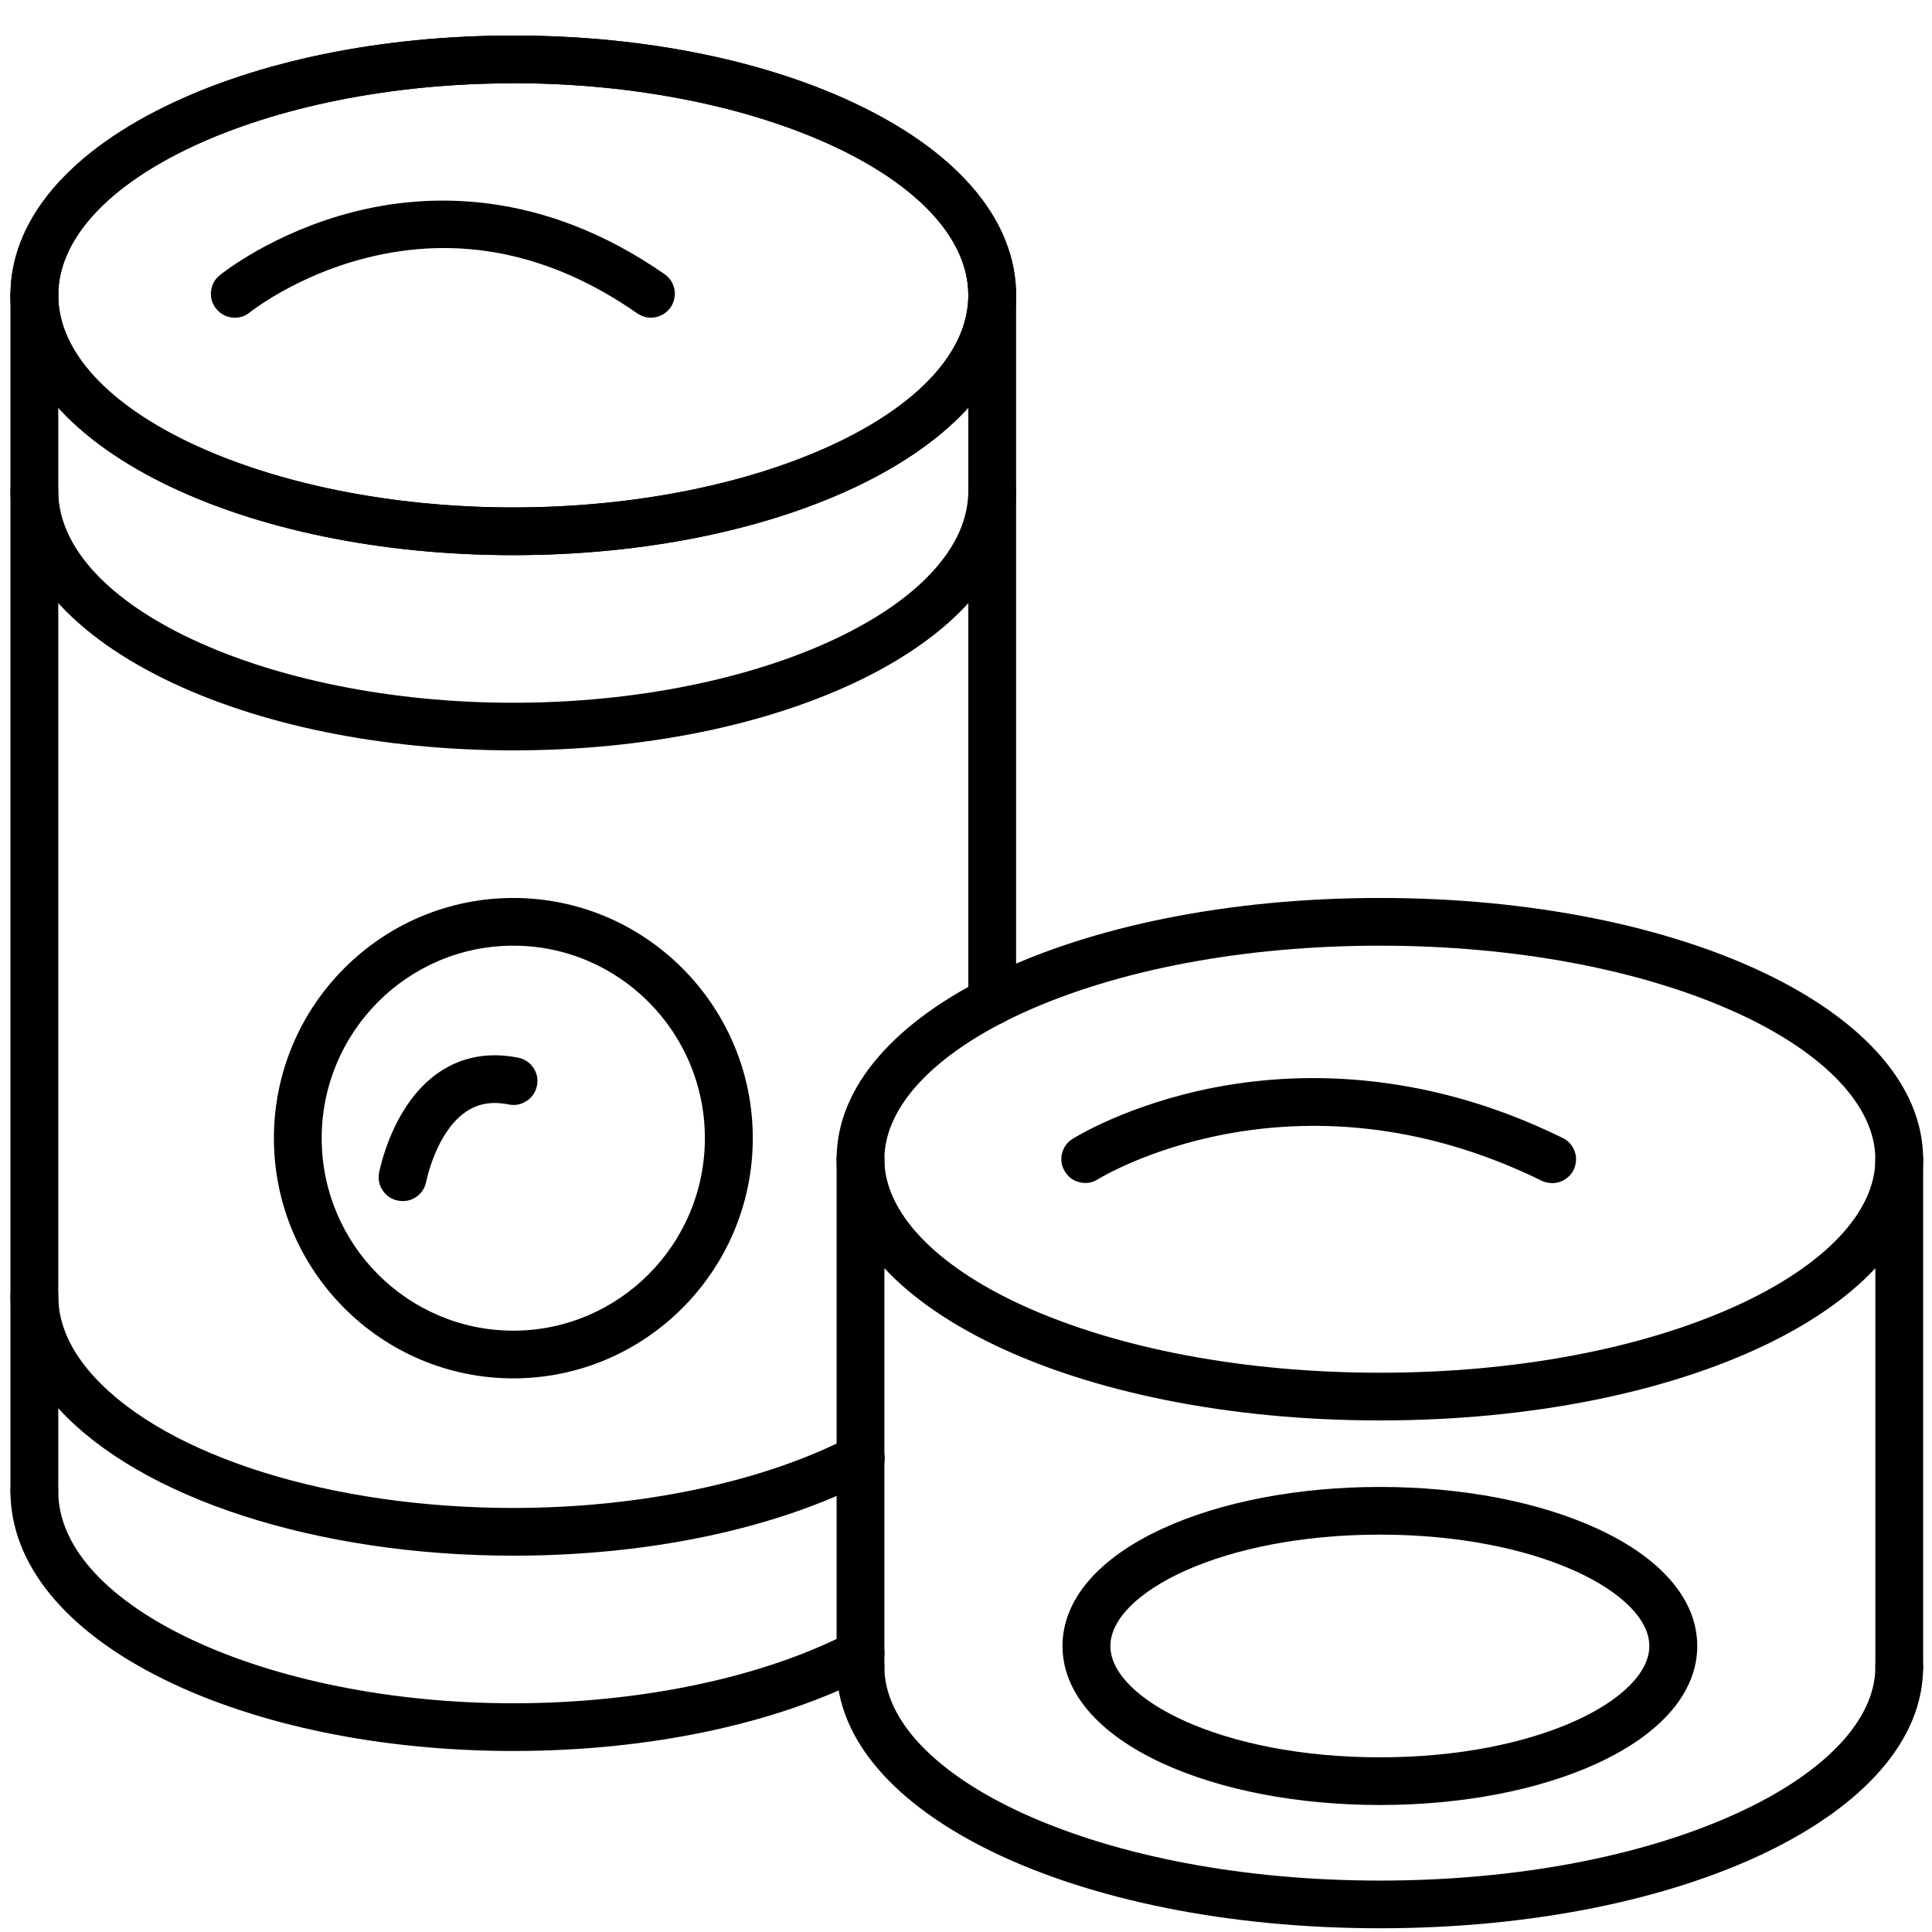 <svg xmlns="http://www.w3.org/2000/svg" xmlns:xlink="http://www.w3.org/1999/xlink" width="100" zoomAndPan="magnify" viewBox="0 0 75 75" height="100" preserveAspectRatio="xMidYMid meet" version="1.0"><defs><clipPath id="fe9efde42c"><path d="M 0.406 1.367 L 40 1.367 L 40 22 L 0.406 22 Z M 0.406 1.367 " clip-rule="nonzero"/></clipPath><clipPath id="879bff5acd"><path d="M 0.406 56 L 35 56 L 35 68 L 0.406 68 Z M 0.406 56 " clip-rule="nonzero"/></clipPath><clipPath id="dd8591dead"><path d="M 0.406 1.367 L 40 1.367 L 40 22 L 0.406 22 Z M 0.406 1.367 " clip-rule="nonzero"/></clipPath><clipPath id="322c4306d3"><path d="M 0.406 18 L 40 18 L 40 30 L 0.406 30 Z M 0.406 18 " clip-rule="nonzero"/></clipPath><clipPath id="7a41fcb674"><path d="M 0.406 49 L 35 49 L 35 61 L 0.406 61 Z M 0.406 49 " clip-rule="nonzero"/></clipPath><clipPath id="eb69b22b97"><path d="M 0.406 10 L 3 10 L 3 59 L 0.406 59 Z M 0.406 10 " clip-rule="nonzero"/></clipPath><clipPath id="b9ff645a18"><path d="M 32 34 L 74.656 34 L 74.656 56 L 32 56 Z M 32 34 " clip-rule="nonzero"/></clipPath><clipPath id="bb6798668c"><path d="M 32 63 L 74.656 63 L 74.656 74.867 L 32 74.867 Z M 32 63 " clip-rule="nonzero"/></clipPath><clipPath id="ba5b161650"><path d="M 72 44 L 74.656 44 L 74.656 66 L 72 66 Z M 72 44 " clip-rule="nonzero"/></clipPath></defs><g clip-path="url(#fe9efde42c)"><path fill="#000000" d="M 19.926 21.551 C 14.82 21.551 10.004 20.562 6.367 18.773 C 2.523 16.875 0.406 14.281 0.406 11.461 C 0.406 8.641 2.523 6.047 6.367 4.156 C 10.004 2.363 14.82 1.379 19.926 1.379 C 25.031 1.379 29.848 2.363 33.484 4.156 C 37.328 6.047 39.445 8.645 39.445 11.461 C 39.445 14.277 37.328 16.875 33.484 18.773 C 29.848 20.559 25.031 21.551 19.926 21.551 Z M 19.926 3.234 C 10.352 3.23 2.262 7 2.262 11.461 C 2.262 15.918 10.352 19.699 19.926 19.699 C 29.5 19.699 37.59 15.926 37.59 11.461 C 37.59 6.996 29.5 3.23 19.926 3.23 Z M 19.926 3.234 " fill-opacity="1" fill-rule="nonzero"/></g><g clip-path="url(#879bff5acd)"><path fill="#000000" d="M 19.926 67.973 C 14.82 67.973 10.004 66.984 6.367 65.195 C 2.523 63.301 0.406 60.703 0.406 57.891 C 0.406 57.633 0.496 57.414 0.676 57.234 C 0.859 57.055 1.078 56.965 1.332 56.965 C 1.59 56.965 1.809 57.055 1.988 57.234 C 2.172 57.414 2.262 57.633 2.262 57.891 C 2.262 62.352 10.352 66.121 19.926 66.121 C 24.855 66.121 29.609 65.121 32.977 63.375 C 33.203 63.258 33.441 63.238 33.684 63.312 C 33.93 63.391 34.109 63.543 34.23 63.77 C 34.348 63.996 34.367 64.23 34.289 64.477 C 34.215 64.719 34.062 64.898 33.832 65.02 C 30.156 66.922 25.219 67.973 19.926 67.973 Z M 19.926 67.973 " fill-opacity="1" fill-rule="nonzero"/></g><g clip-path="url(#dd8591dead)"><path fill="#000000" d="M 19.926 21.551 C 14.82 21.551 10.004 20.562 6.367 18.773 C 2.523 16.875 0.406 14.281 0.406 11.461 C 0.406 8.641 2.523 6.047 6.367 4.156 C 10.004 2.363 14.82 1.379 19.926 1.379 C 25.031 1.379 29.848 2.363 33.484 4.156 C 37.328 6.047 39.445 8.645 39.445 11.461 C 39.445 14.277 37.328 16.875 33.484 18.773 C 29.848 20.559 25.031 21.551 19.926 21.551 Z M 19.926 3.234 C 10.352 3.23 2.262 7 2.262 11.461 C 2.262 15.918 10.352 19.699 19.926 19.699 C 29.5 19.699 37.59 15.926 37.59 11.461 C 37.59 6.996 29.5 3.23 19.926 3.23 Z M 19.926 3.234 " fill-opacity="1" fill-rule="nonzero"/></g><g clip-path="url(#322c4306d3)"><path fill="#000000" d="M 19.926 29.129 C 14.82 29.129 10.004 28.141 6.367 26.352 C 2.523 24.457 0.406 21.863 0.406 19.051 C 0.406 18.793 0.496 18.574 0.676 18.395 C 0.859 18.215 1.078 18.125 1.332 18.125 C 1.59 18.125 1.809 18.215 1.988 18.395 C 2.172 18.574 2.262 18.793 2.262 19.051 C 2.262 23.512 10.352 27.281 19.926 27.281 C 29.5 27.281 37.59 23.508 37.59 19.051 C 37.59 18.793 37.68 18.574 37.863 18.395 C 38.043 18.215 38.262 18.125 38.52 18.125 C 38.773 18.125 38.992 18.215 39.176 18.395 C 39.355 18.574 39.445 18.793 39.445 19.051 C 39.445 21.867 37.328 24.461 33.484 26.355 C 29.848 28.141 25.031 29.129 19.926 29.129 Z M 19.926 29.129 " fill-opacity="1" fill-rule="nonzero"/></g><g clip-path="url(#7a41fcb674)"><path fill="#000000" d="M 19.926 60.391 C 16.191 60.391 12.57 59.855 9.453 58.848 C 6.348 57.844 3.883 56.418 2.316 54.727 C 1.066 53.375 0.406 51.848 0.406 50.309 C 0.406 50.051 0.496 49.832 0.676 49.652 C 0.859 49.473 1.078 49.383 1.332 49.383 C 1.59 49.383 1.809 49.473 1.988 49.652 C 2.172 49.832 2.262 50.051 2.262 50.309 C 2.262 51.391 2.738 52.453 3.68 53.473 C 6.527 56.551 12.902 58.539 19.922 58.539 C 24.848 58.539 29.605 57.535 32.973 55.793 C 33.199 55.668 33.438 55.645 33.688 55.723 C 33.934 55.797 34.117 55.949 34.238 56.18 C 34.355 56.41 34.375 56.645 34.297 56.891 C 34.215 57.137 34.062 57.32 33.828 57.434 C 30.16 59.34 25.219 60.391 19.926 60.391 Z M 19.926 60.391 " fill-opacity="1" fill-rule="nonzero"/></g><g clip-path="url(#eb69b22b97)"><path fill="#000000" d="M 1.332 58.816 C 1.078 58.816 0.859 58.727 0.676 58.543 C 0.496 58.363 0.406 58.145 0.406 57.891 L 0.406 11.461 C 0.406 11.203 0.496 10.984 0.676 10.805 C 0.859 10.625 1.078 10.535 1.332 10.535 C 1.59 10.535 1.809 10.625 1.988 10.805 C 2.172 10.984 2.262 11.203 2.262 11.461 L 2.262 57.891 C 2.262 58.145 2.172 58.363 1.988 58.543 C 1.809 58.727 1.59 58.816 1.332 58.816 Z M 1.332 58.816 " fill-opacity="1" fill-rule="nonzero"/></g><path fill="#000000" d="M 38.52 39.793 C 38.262 39.793 38.043 39.703 37.863 39.523 C 37.68 39.34 37.59 39.121 37.59 38.867 L 37.59 11.461 C 37.59 11.203 37.68 10.984 37.863 10.805 C 38.043 10.625 38.262 10.535 38.52 10.535 C 38.773 10.535 38.992 10.625 39.176 10.805 C 39.355 10.984 39.445 11.203 39.445 11.461 L 39.445 38.867 C 39.445 39.121 39.355 39.34 39.176 39.523 C 38.992 39.703 38.773 39.793 38.52 39.793 Z M 38.52 39.793 " fill-opacity="1" fill-rule="nonzero"/><path fill="#000000" d="M 19.926 53.508 C 14.801 53.508 10.633 49.324 10.633 44.184 C 10.633 39.043 14.801 34.859 19.926 34.859 C 25.051 34.859 29.223 39.043 29.223 44.184 C 29.223 49.324 25.051 53.508 19.926 53.508 Z M 19.926 36.711 C 15.824 36.711 12.488 40.062 12.488 44.184 C 12.488 48.305 15.824 51.656 19.926 51.656 C 24.027 51.656 27.363 48.305 27.363 44.184 C 27.363 40.062 24.027 36.711 19.926 36.711 Z M 19.926 36.711 " fill-opacity="1" fill-rule="nonzero"/><path fill="#000000" d="M 25.27 12.332 C 25.074 12.332 24.898 12.273 24.738 12.164 C 21.359 9.809 17.797 9.09 14.16 10.027 C 11.441 10.727 9.727 12.109 9.703 12.121 C 9.508 12.285 9.277 12.352 9.023 12.328 C 8.77 12.301 8.559 12.191 8.398 11.992 C 8.234 11.793 8.168 11.566 8.191 11.312 C 8.219 11.059 8.328 10.852 8.527 10.688 C 8.609 10.621 10.582 9.035 13.691 8.234 C 16.57 7.492 21.008 7.309 25.801 10.645 C 25.965 10.762 26.082 10.914 26.148 11.105 C 26.211 11.297 26.215 11.492 26.152 11.684 C 26.094 11.875 25.98 12.031 25.816 12.152 C 25.652 12.27 25.469 12.332 25.266 12.332 Z M 25.27 12.332 " fill-opacity="1" fill-rule="nonzero"/><path fill="#000000" d="M 15.625 46.625 C 15.57 46.625 15.516 46.621 15.457 46.609 C 15.207 46.562 15.008 46.434 14.863 46.223 C 14.719 46.016 14.672 45.785 14.715 45.531 C 14.738 45.426 15.227 42.855 17.051 41.621 C 17.941 41.02 18.973 40.832 20.113 41.059 C 20.367 41.109 20.562 41.242 20.707 41.453 C 20.848 41.668 20.895 41.898 20.844 42.148 C 20.793 42.398 20.66 42.598 20.445 42.738 C 20.234 42.879 20 42.926 19.75 42.875 C 19.105 42.746 18.566 42.836 18.098 43.152 C 16.926 43.941 16.551 45.848 16.547 45.863 C 16.504 46.086 16.398 46.27 16.227 46.414 C 16.051 46.555 15.852 46.629 15.625 46.625 Z M 15.625 46.625 " fill-opacity="1" fill-rule="nonzero"/><g clip-path="url(#b9ff645a18)"><path fill="#000000" d="M 53.566 55.141 C 41.742 55.141 32.477 50.688 32.477 45 C 32.477 39.312 41.742 34.859 53.566 34.859 C 65.395 34.859 74.656 39.312 74.656 45 C 74.656 50.688 65.391 55.141 53.566 55.141 Z M 53.566 36.711 C 48.312 36.711 43.387 37.637 39.695 39.324 C 36.289 40.883 34.332 42.949 34.332 45 C 34.332 47.047 36.289 49.117 39.695 50.676 C 43.387 52.359 48.312 53.289 53.566 53.289 C 58.82 53.289 63.746 52.363 67.438 50.676 C 70.844 49.117 72.801 47.047 72.801 45 C 72.801 42.949 70.844 40.883 67.438 39.324 C 63.746 37.641 58.82 36.711 53.566 36.711 Z M 53.566 36.711 " fill-opacity="1" fill-rule="nonzero"/></g><g clip-path="url(#bb6798668c)"><path fill="#000000" d="M 53.566 74.855 C 41.742 74.855 32.477 70.398 32.477 64.715 C 32.477 64.457 32.566 64.238 32.75 64.059 C 32.93 63.879 33.148 63.789 33.406 63.789 C 33.66 63.789 33.879 63.879 34.062 64.059 C 34.242 64.238 34.332 64.457 34.332 64.715 C 34.332 66.762 36.289 68.828 39.695 70.387 C 43.387 72.074 48.312 73.004 53.566 73.004 C 58.82 73.004 63.746 72.078 67.438 70.387 C 70.844 68.828 72.801 66.762 72.801 64.715 C 72.801 64.457 72.891 64.238 73.07 64.059 C 73.254 63.879 73.473 63.789 73.727 63.789 C 73.984 63.789 74.203 63.879 74.383 64.059 C 74.566 64.238 74.656 64.457 74.656 64.715 C 74.656 70.398 65.391 74.855 53.566 74.855 Z M 53.566 74.855 " fill-opacity="1" fill-rule="nonzero"/></g><path fill="#000000" d="M 33.406 65.641 C 33.148 65.641 32.93 65.547 32.75 65.367 C 32.566 65.188 32.477 64.969 32.477 64.715 L 32.477 44.996 C 32.477 44.742 32.566 44.523 32.75 44.344 C 32.93 44.164 33.148 44.07 33.406 44.07 C 33.66 44.07 33.879 44.164 34.062 44.344 C 34.242 44.523 34.332 44.742 34.332 44.996 L 34.332 64.715 C 34.332 64.969 34.242 65.188 34.062 65.367 C 33.879 65.547 33.66 65.641 33.406 65.641 Z M 33.406 65.641 " fill-opacity="1" fill-rule="nonzero"/><g clip-path="url(#ba5b161650)"><path fill="#000000" d="M 73.727 65.641 C 73.473 65.641 73.254 65.547 73.07 65.367 C 72.891 65.188 72.801 64.969 72.801 64.715 L 72.801 44.996 C 72.801 44.742 72.891 44.523 73.07 44.344 C 73.254 44.164 73.473 44.07 73.727 44.07 C 73.984 44.07 74.203 44.164 74.383 44.344 C 74.566 44.523 74.656 44.742 74.656 44.996 L 74.656 64.715 C 74.656 64.969 74.566 65.188 74.383 65.367 C 74.203 65.547 73.984 65.641 73.727 65.641 Z M 73.727 65.641 " fill-opacity="1" fill-rule="nonzero"/></g><path fill="#000000" d="M 53.566 70.07 C 50.395 70.07 47.395 69.496 45.121 68.449 C 42.621 67.297 41.246 65.68 41.246 63.898 C 41.246 62.113 42.621 60.496 45.121 59.344 C 47.391 58.297 50.391 57.723 53.566 57.723 C 56.742 57.723 59.738 58.297 62.012 59.344 C 64.512 60.496 65.887 62.113 65.887 63.898 C 65.887 65.68 64.512 67.297 62.012 68.449 C 59.738 69.496 56.742 70.07 53.566 70.07 Z M 53.566 59.574 C 47.402 59.574 43.105 61.852 43.105 63.898 C 43.105 65.941 47.402 68.219 53.566 68.219 C 59.73 68.219 64.027 65.941 64.027 63.898 C 64.027 61.852 59.73 59.574 53.566 59.574 Z M 53.566 59.574 " fill-opacity="1" fill-rule="nonzero"/><path fill="#000000" d="M 60.246 45.926 C 60.105 45.926 59.969 45.895 59.84 45.832 C 50.191 41.102 42.695 45.734 42.617 45.781 C 42.402 45.918 42.172 45.953 41.922 45.898 C 41.676 45.844 41.484 45.707 41.348 45.492 C 41.211 45.277 41.168 45.047 41.223 44.801 C 41.277 44.555 41.41 44.359 41.621 44.223 C 41.707 44.164 43.785 42.863 47.172 42.211 C 50.281 41.613 55.145 41.465 60.656 44.172 C 60.852 44.266 60.996 44.41 61.09 44.605 C 61.184 44.801 61.207 45.004 61.156 45.215 C 61.109 45.426 61 45.598 60.828 45.73 C 60.656 45.863 60.465 45.93 60.246 45.93 Z M 60.246 45.926 " fill-opacity="1" fill-rule="nonzero"/></svg>